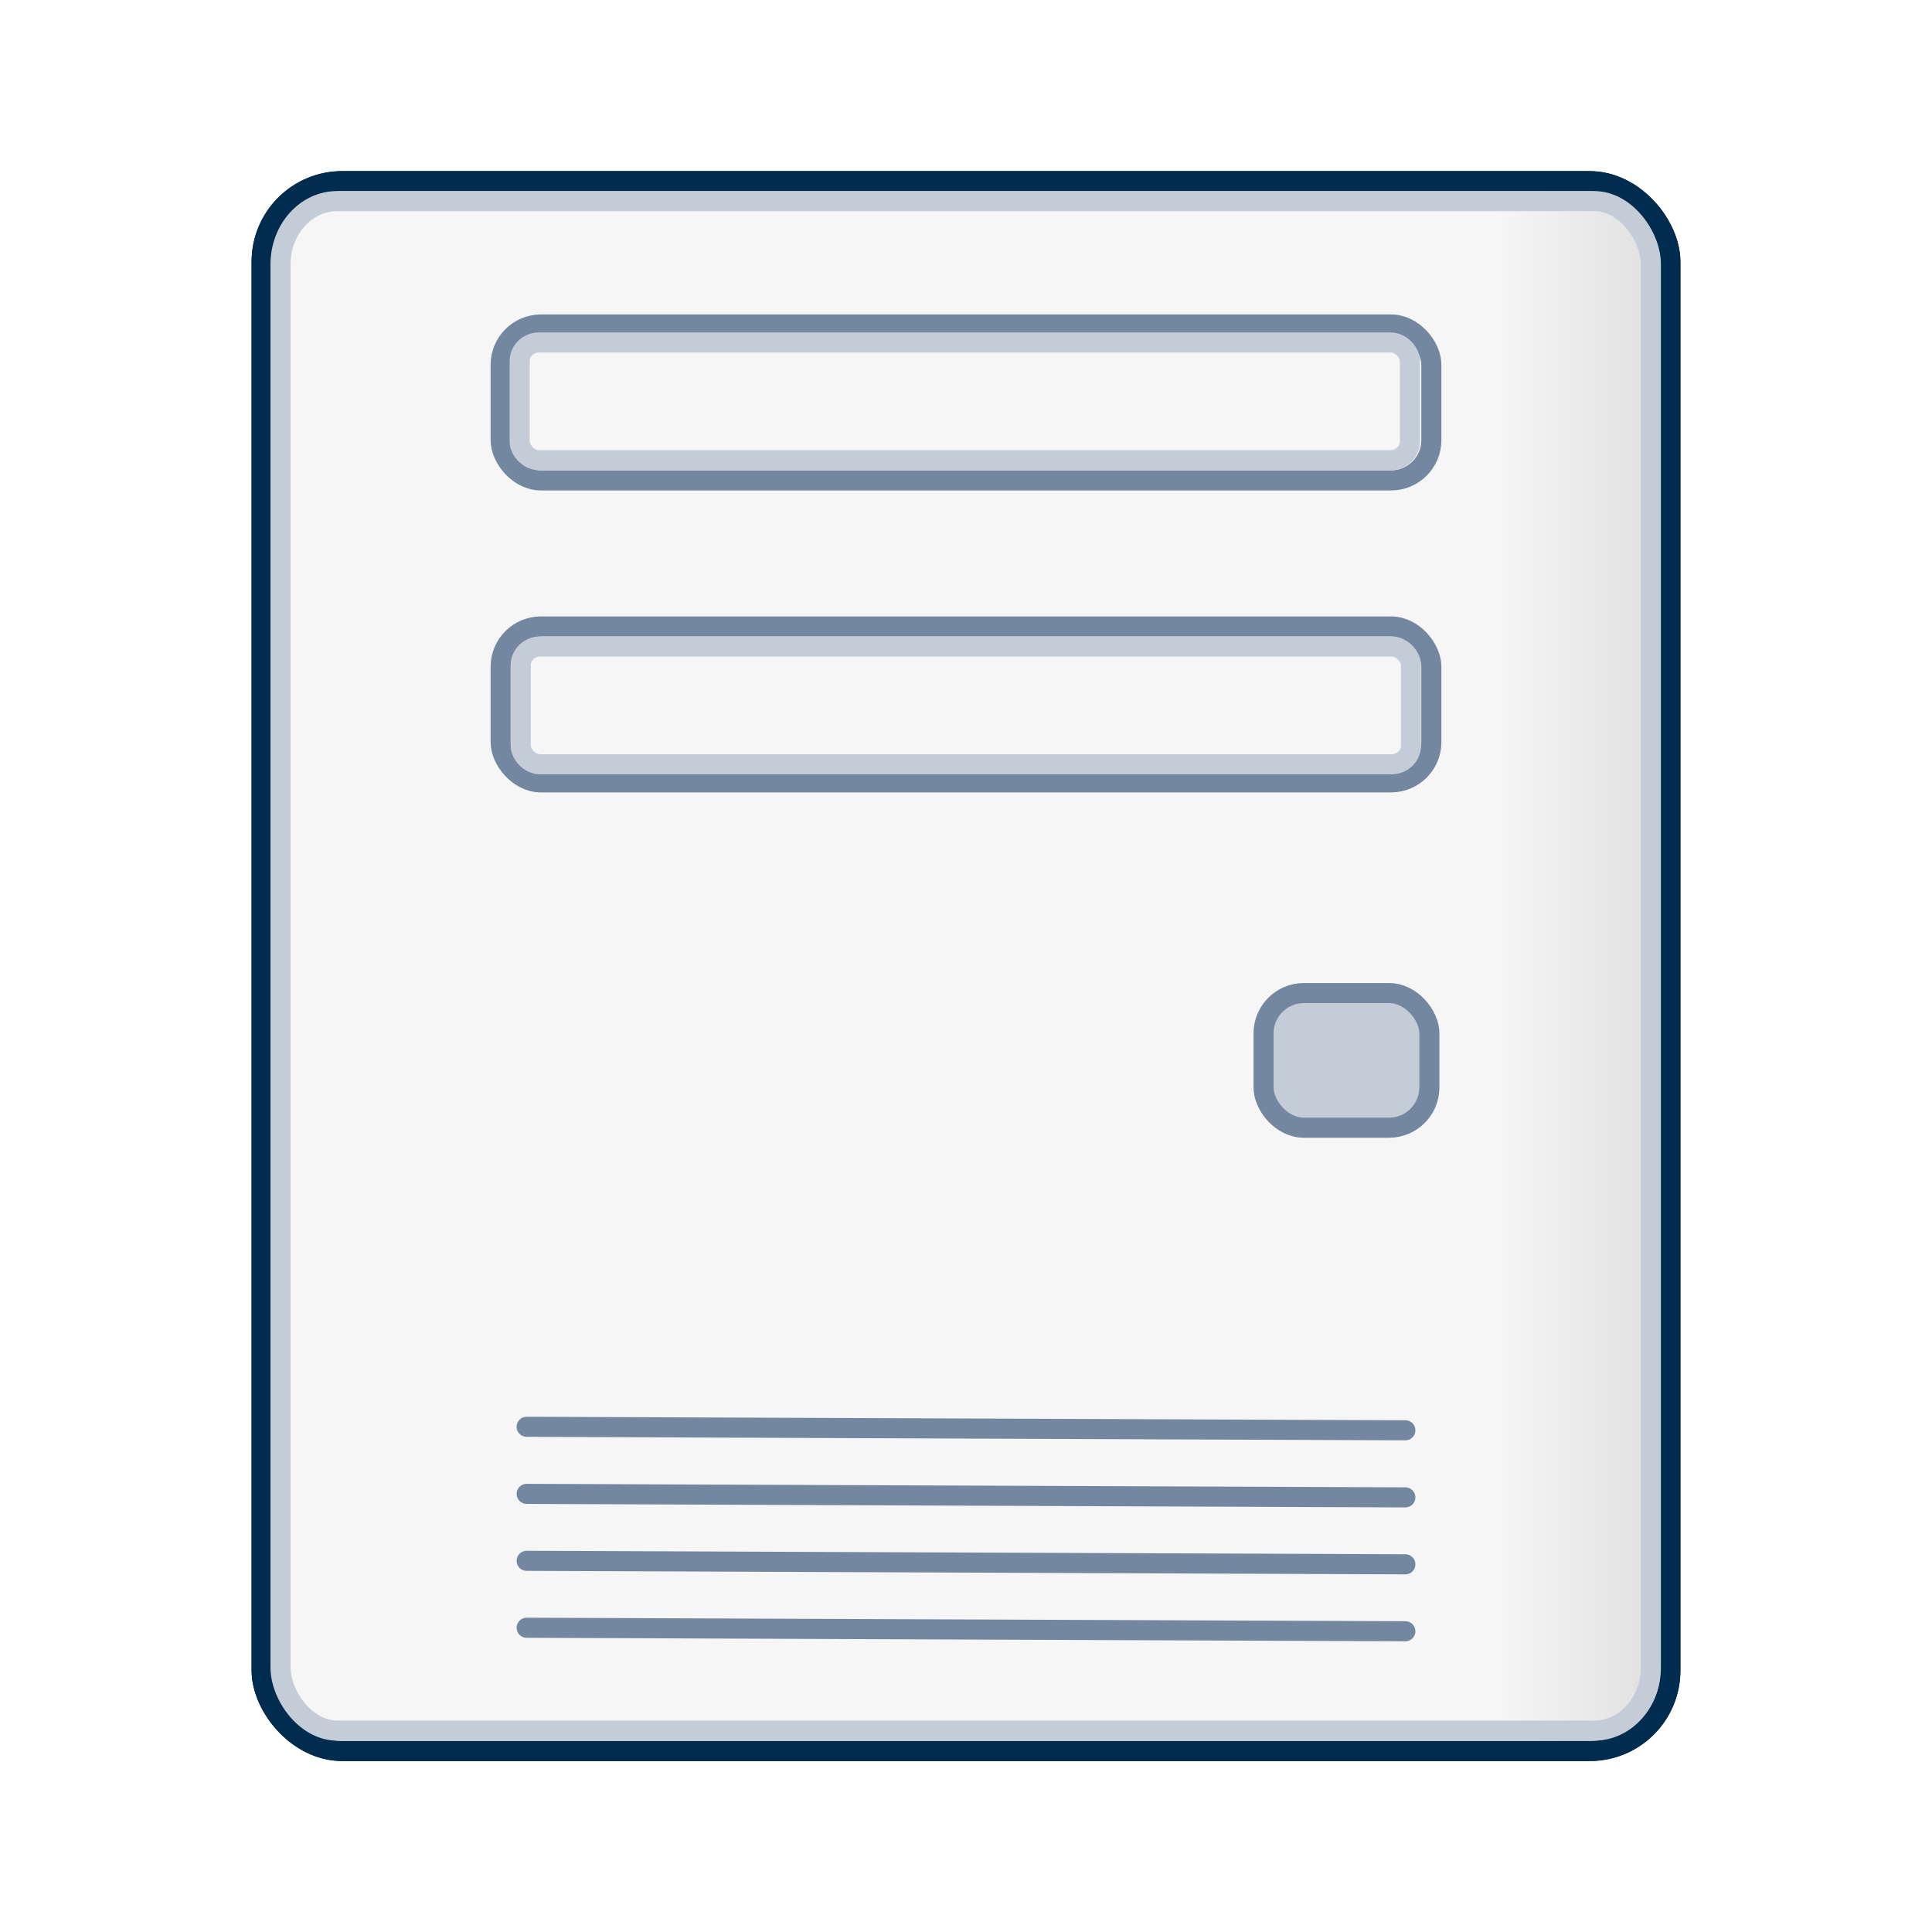 <?xml version="1.0" encoding="UTF-8" standalone="no"?>
<!-- Created with Inkscape (http://www.inkscape.org/) -->

<svg
   xmlns:dc="http://purl.org/dc/elements/1.1/"
   xmlns:cc="http://creativecommons.org/ns#"
   xmlns:rdf="http://www.w3.org/1999/02/22-rdf-syntax-ns#"
   xmlns:svg="http://www.w3.org/2000/svg"
   xmlns="http://www.w3.org/2000/svg"
   xmlns:xlink="http://www.w3.org/1999/xlink"
   xmlns:sodipodi="http://sodipodi.sourceforge.net/DTD/sodipodi-0.dtd"
   xmlns:inkscape="http://www.inkscape.org/namespaces/inkscape"
   width="48"
   height="48"
   viewBox="0 0 12.7 12.7"
   version="1.1"
   id="svg8"
   inkscape:version="0.92.3 (2405546, 2018-03-11)"
   sodipodi:docname="server.svg"
   inkscape:export-filename="/home/quique/baikonur.png"
   inkscape:export-xdpi="96"
   inkscape:export-ydpi="96">
  <defs
     id="defs2">
    <linearGradient
       inkscape:collect="always"
       id="linearGradient852">
      <stop
         style="stop-color:#f6f6f6;stop-opacity:1;"
         offset="0"
         id="stop848" />
      <stop
         style="stop-color:#959995;stop-opacity:1"
         offset="1"
         id="stop850" />
    </linearGradient>
    <linearGradient
       inkscape:collect="always"
       id="linearGradient896">
      <stop
         style="stop-color:#f6f6f6;stop-opacity:1;"
         offset="0"
         id="stop892" />
      <stop
         style="stop-color:#e2e2e2;stop-opacity:1"
         offset="1"
         id="stop894" />
    </linearGradient>
    <filter
       inkscape:collect="always"
       style="color-interpolation-filters:sRGB"
       id="filter888"
       x="-0.038"
       width="1.076"
       y="-0.034"
       height="1.068">
      <feGaussianBlur
         inkscape:collect="always"
         stdDeviation="0.147"
         id="feGaussianBlur890" />
    </filter>
    <linearGradient
       gradientTransform="translate(-18.355,-0.628)"
       inkscape:collect="always"
       xlink:href="#linearGradient896"
       id="linearGradient898-6"
       x1="8.746"
       y1="291.551"
       x2="12.699"
       y2="291.551"
       gradientUnits="userSpaceOnUse" />
    <filter
       inkscape:collect="always"
       style="color-interpolation-filters:sRGB"
       id="filter888-1"
       x="-0.038"
       width="1.076"
       y="-0.034"
       height="1.068">
      <feGaussianBlur
         inkscape:collect="always"
         stdDeviation="0.147"
         id="feGaussianBlur890-2" />
    </filter>
    <linearGradient
       inkscape:collect="always"
       xlink:href="#linearGradient852"
       id="linearGradient854"
       x1="9.846"
       y1="291.247"
       x2="14.359"
       y2="291.247"
       gradientUnits="userSpaceOnUse" />
  </defs>
  <sodipodi:namedview
     id="base"
     pagecolor="#ffffff"
     bordercolor="#666666"
     borderopacity="1.0"
     inkscape:pageopacity="0.0"
     inkscape:pageshadow="2"
     inkscape:zoom="5.6568545"
     inkscape:cx="-42.011661"
     inkscape:cy="53.855156"
     inkscape:document-units="px"
     inkscape:current-layer="layer1"
     showgrid="true"
     units="px"
     inkscape:showpageshadow="false"
     showguides="true"
     inkscape:guide-bbox="true"
     inkscape:window-width="1920"
     inkscape:window-height="1019"
     inkscape:window-x="0"
     inkscape:window-y="0"
     inkscape:window-maximized="1"
     inkscape:snap-global="false" />
  <g
     inkscape:label="Capa 1"
     inkscape:groupmode="layer"
     id="layer1"
     transform="translate(0,-284.3)">
    <rect
       style="opacity:1;vector-effect:none;fill:none;fill-opacity:1;stroke:#000000;stroke-width:0.132;stroke-linecap:round;stroke-linejoin:round;stroke-miterlimit:4;stroke-dasharray:none;stroke-dashoffset:0;stroke-opacity:1;paint-order:normal;filter:url(#filter888)"
       id="rect818-5"
       width="9.26"
       height="10.319"
       x="1.72"
       y="285.491"
       rx="0.529"
       ry="0.529" />
    <rect
       style="opacity:1;vector-effect:none;fill:url(#linearGradient854);fill-opacity:1;stroke:#002c4f;stroke-width:0.132;stroke-linecap:round;stroke-linejoin:round;stroke-miterlimit:4;stroke-dasharray:none;stroke-dashoffset:0;stroke-opacity:1;paint-order:normal"
       id="rect818"
       width="9.26"
       height="10.319"
       x="1.72"
       y="285.491"
       rx="0.529"
       ry="0.529" />
    <rect
       style="opacity:1;vector-effect:none;fill:none;fill-opacity:1;stroke:#7487a0;stroke-width:0.132;stroke-linecap:round;stroke-linejoin:round;stroke-miterlimit:4;stroke-dasharray:none;stroke-dashoffset:0;stroke-opacity:1;paint-order:normal"
       id="rect818-3"
       width="6.118"
       height="1.025"
       x="3.291"
       y="286.433"
       rx="0.265"
       ry="0.265" />
    <rect
       style="opacity:1;vector-effect:none;fill:none;fill-opacity:1;stroke:#7487a0;stroke-width:0.132;stroke-linecap:round;stroke-linejoin:round;stroke-miterlimit:4;stroke-dasharray:none;stroke-dashoffset:0;stroke-opacity:1;paint-order:normal"
       id="rect818-3-6"
       width="6.118"
       height="1.025"
       x="3.291"
       y="288.418"
       rx="0.265"
       ry="0.265" />
    <rect
       style="opacity:1;vector-effect:none;fill:#c4ccd8;fill-opacity:1;stroke:#7487a0;stroke-width:0.132;stroke-linecap:round;stroke-linejoin:round;stroke-miterlimit:4;stroke-dasharray:none;stroke-dashoffset:0;stroke-opacity:1;paint-order:normal"
       id="rect818-3-6-7"
       width="1.09"
       height="0.885"
       x="8.306"
       y="290.828"
       rx="0.265"
       ry="0.265" />
    <path
       style="fill:none;stroke:#7487a0;stroke-width:0.132;stroke-linecap:round;stroke-linejoin:miter;stroke-miterlimit:4;stroke-dasharray:none;stroke-opacity:1"
       d="m 3.462,293.679 5.776,0.023"
       id="path865"
       inkscape:connector-curvature="0" />
    <path
       style="fill:none;stroke:#7487a0;stroke-width:0.132;stroke-linecap:round;stroke-linejoin:miter;stroke-miterlimit:4;stroke-dasharray:none;stroke-opacity:1"
       d="m 3.462,294.12 5.776,0.023"
       id="path865-5"
       inkscape:connector-curvature="0" />
    <path
       style="fill:none;stroke:#7487a0;stroke-width:0.132;stroke-linecap:round;stroke-linejoin:miter;stroke-miterlimit:4;stroke-dasharray:none;stroke-opacity:1"
       d="m 3.462,294.56 5.776,0.023"
       id="path865-3"
       inkscape:connector-curvature="0" />
    <path
       style="fill:none;stroke:#7487a0;stroke-width:0.132;stroke-linecap:round;stroke-linejoin:miter;stroke-miterlimit:4;stroke-dasharray:none;stroke-opacity:1"
       d="m 3.462,295 5.776,0.023"
       id="path865-56"
       inkscape:connector-curvature="0" />
    <rect
       style="opacity:1;vector-effect:none;fill:none;fill-opacity:1;stroke:#c4ccd8;stroke-width:0.132;stroke-linecap:round;stroke-linejoin:round;stroke-miterlimit:4;stroke-dasharray:none;stroke-dashoffset:0;stroke-opacity:1;paint-order:normal"
       id="rect818-36"
       width="9.008"
       height="10.054"
       x="1.844"
       y="285.622"
       rx="0.372"
       ry="0.416" />
    <rect
       style="opacity:1;vector-effect:none;fill:none;fill-opacity:1;stroke:#c4ccd8;stroke-width:0.132;stroke-linecap:round;stroke-linejoin:round;stroke-miterlimit:4;stroke-dasharray:none;stroke-dashoffset:0;stroke-opacity:1;paint-order:normal"
       id="rect818-3-6-75"
       width="5.852"
       height="0.774"
       x="3.423"
       y="288.55"
       rx="0.128"
       ry="0.122" />
    <rect
       style="opacity:1;vector-effect:none;fill:none;fill-opacity:1;stroke:#c4ccd8;stroke-width:0.132;stroke-linecap:round;stroke-linejoin:round;stroke-miterlimit:4;stroke-dasharray:none;stroke-dashoffset:0;stroke-opacity:1;paint-order:normal"
       id="rect818-3-6-75-3"
       width="5.852"
       height="0.774"
       x="3.416"
       y="286.551"
       rx="0.128"
       ry="0.122" />
    <rect
       style="opacity:1;vector-effect:none;fill:none;fill-opacity:1;stroke:#000000;stroke-width:0.132;stroke-linecap:round;stroke-linejoin:round;stroke-miterlimit:4;stroke-dasharray:none;stroke-dashoffset:0;stroke-opacity:1;paint-order:normal;filter:url(#filter888-1)"
       id="rect818-5-7"
       width="9.26"
       height="10.319"
       x="-16.636"
       y="284.862"
       rx="0.529"
       ry="0.529" />
    <rect
       style="opacity:1;vector-effect:none;fill:url(#linearGradient898-6);fill-opacity:1;stroke:#959995;stroke-width:0.132;stroke-linecap:round;stroke-linejoin:round;stroke-miterlimit:4;stroke-dasharray:none;stroke-dashoffset:0;stroke-opacity:1;paint-order:normal"
       id="rect818-0"
       width="9.26"
       height="10.319"
       x="-16.636"
       y="284.862"
       rx="0.529"
       ry="0.529" />
    <rect
       style="opacity:1;vector-effect:none;fill:none;fill-opacity:1;stroke:#959995;stroke-width:0.132;stroke-linecap:round;stroke-linejoin:round;stroke-miterlimit:4;stroke-dasharray:none;stroke-dashoffset:0;stroke-opacity:1;paint-order:normal"
       id="rect818-3-9"
       width="6.118"
       height="1.025"
       x="-15.065"
       y="285.805"
       rx="0.265"
       ry="0.265" />
    <rect
       style="opacity:1;vector-effect:none;fill:none;fill-opacity:1;stroke:#959995;stroke-width:0.132;stroke-linecap:round;stroke-linejoin:round;stroke-miterlimit:4;stroke-dasharray:none;stroke-dashoffset:0;stroke-opacity:1;paint-order:normal"
       id="rect818-3-6-3"
       width="6.118"
       height="1.025"
       x="-15.065"
       y="287.789"
       rx="0.265"
       ry="0.265" />
    <rect
       style="opacity:1;vector-effect:none;fill:#d2f4ee;fill-opacity:1;stroke:#8ee1d5;stroke-width:0.132;stroke-linecap:round;stroke-linejoin:round;stroke-miterlimit:4;stroke-dasharray:none;stroke-dashoffset:0;stroke-opacity:1;paint-order:normal"
       id="rect818-3-6-7-6"
       width="1.09"
       height="0.885"
       x="-10.049"
       y="290.2"
       rx="0.265"
       ry="0.265" />
    <path
       style="fill:none;stroke:#959995;stroke-width:0.132;stroke-linecap:round;stroke-linejoin:miter;stroke-miterlimit:4;stroke-dasharray:none;stroke-opacity:1"
       d="m -14.894,293.051 5.776,0.023"
       id="path865-0"
       inkscape:connector-curvature="0" />
    <path
       style="fill:none;stroke:#959995;stroke-width:0.132;stroke-linecap:round;stroke-linejoin:miter;stroke-miterlimit:4;stroke-dasharray:none;stroke-opacity:1"
       d="m -14.894,293.491 5.776,0.023"
       id="path865-5-6"
       inkscape:connector-curvature="0" />
    <path
       style="fill:none;stroke:#959995;stroke-width:0.132;stroke-linecap:round;stroke-linejoin:miter;stroke-miterlimit:4;stroke-dasharray:none;stroke-opacity:1"
       d="m -14.894,293.932 5.776,0.023"
       id="path865-3-2"
       inkscape:connector-curvature="0" />
    <path
       style="fill:none;stroke:#959995;stroke-width:0.132;stroke-linecap:round;stroke-linejoin:miter;stroke-miterlimit:4;stroke-dasharray:none;stroke-opacity:1"
       d="m -14.894,294.372 5.776,0.023"
       id="path865-56-6"
       inkscape:connector-curvature="0" />
    <rect
       style="opacity:1;vector-effect:none;fill:none;fill-opacity:1;stroke:#c4ccd8;stroke-width:0.132;stroke-linecap:round;stroke-linejoin:round;stroke-miterlimit:4;stroke-dasharray:none;stroke-dashoffset:0;stroke-opacity:1;paint-order:normal"
       id="rect818-36-1"
       width="9.008"
       height="10.054"
       x="-16.512"
       y="284.994"
       rx="0.372"
       ry="0.416" />
    <rect
       style="opacity:1;vector-effect:none;fill:none;fill-opacity:1;stroke:#d8d9d8;stroke-width:0.132;stroke-linecap:round;stroke-linejoin:round;stroke-miterlimit:4;stroke-dasharray:none;stroke-dashoffset:0;stroke-opacity:1;paint-order:normal"
       id="rect818-3-6-75-8"
       width="5.852"
       height="0.774"
       x="-14.932"
       y="287.921"
       rx="0.128"
       ry="0.122" />
    <rect
       style="opacity:1;vector-effect:none;fill:none;fill-opacity:1;stroke:#d8d9d8;stroke-width:0.132;stroke-linecap:round;stroke-linejoin:round;stroke-miterlimit:4;stroke-dasharray:none;stroke-dashoffset:0;stroke-opacity:1;paint-order:normal"
       id="rect818-3-6-75-3-7"
       width="5.852"
       height="0.774"
       x="-14.94"
       y="285.922"
       rx="0.128"
       ry="0.122" />
  </g>
</svg>
